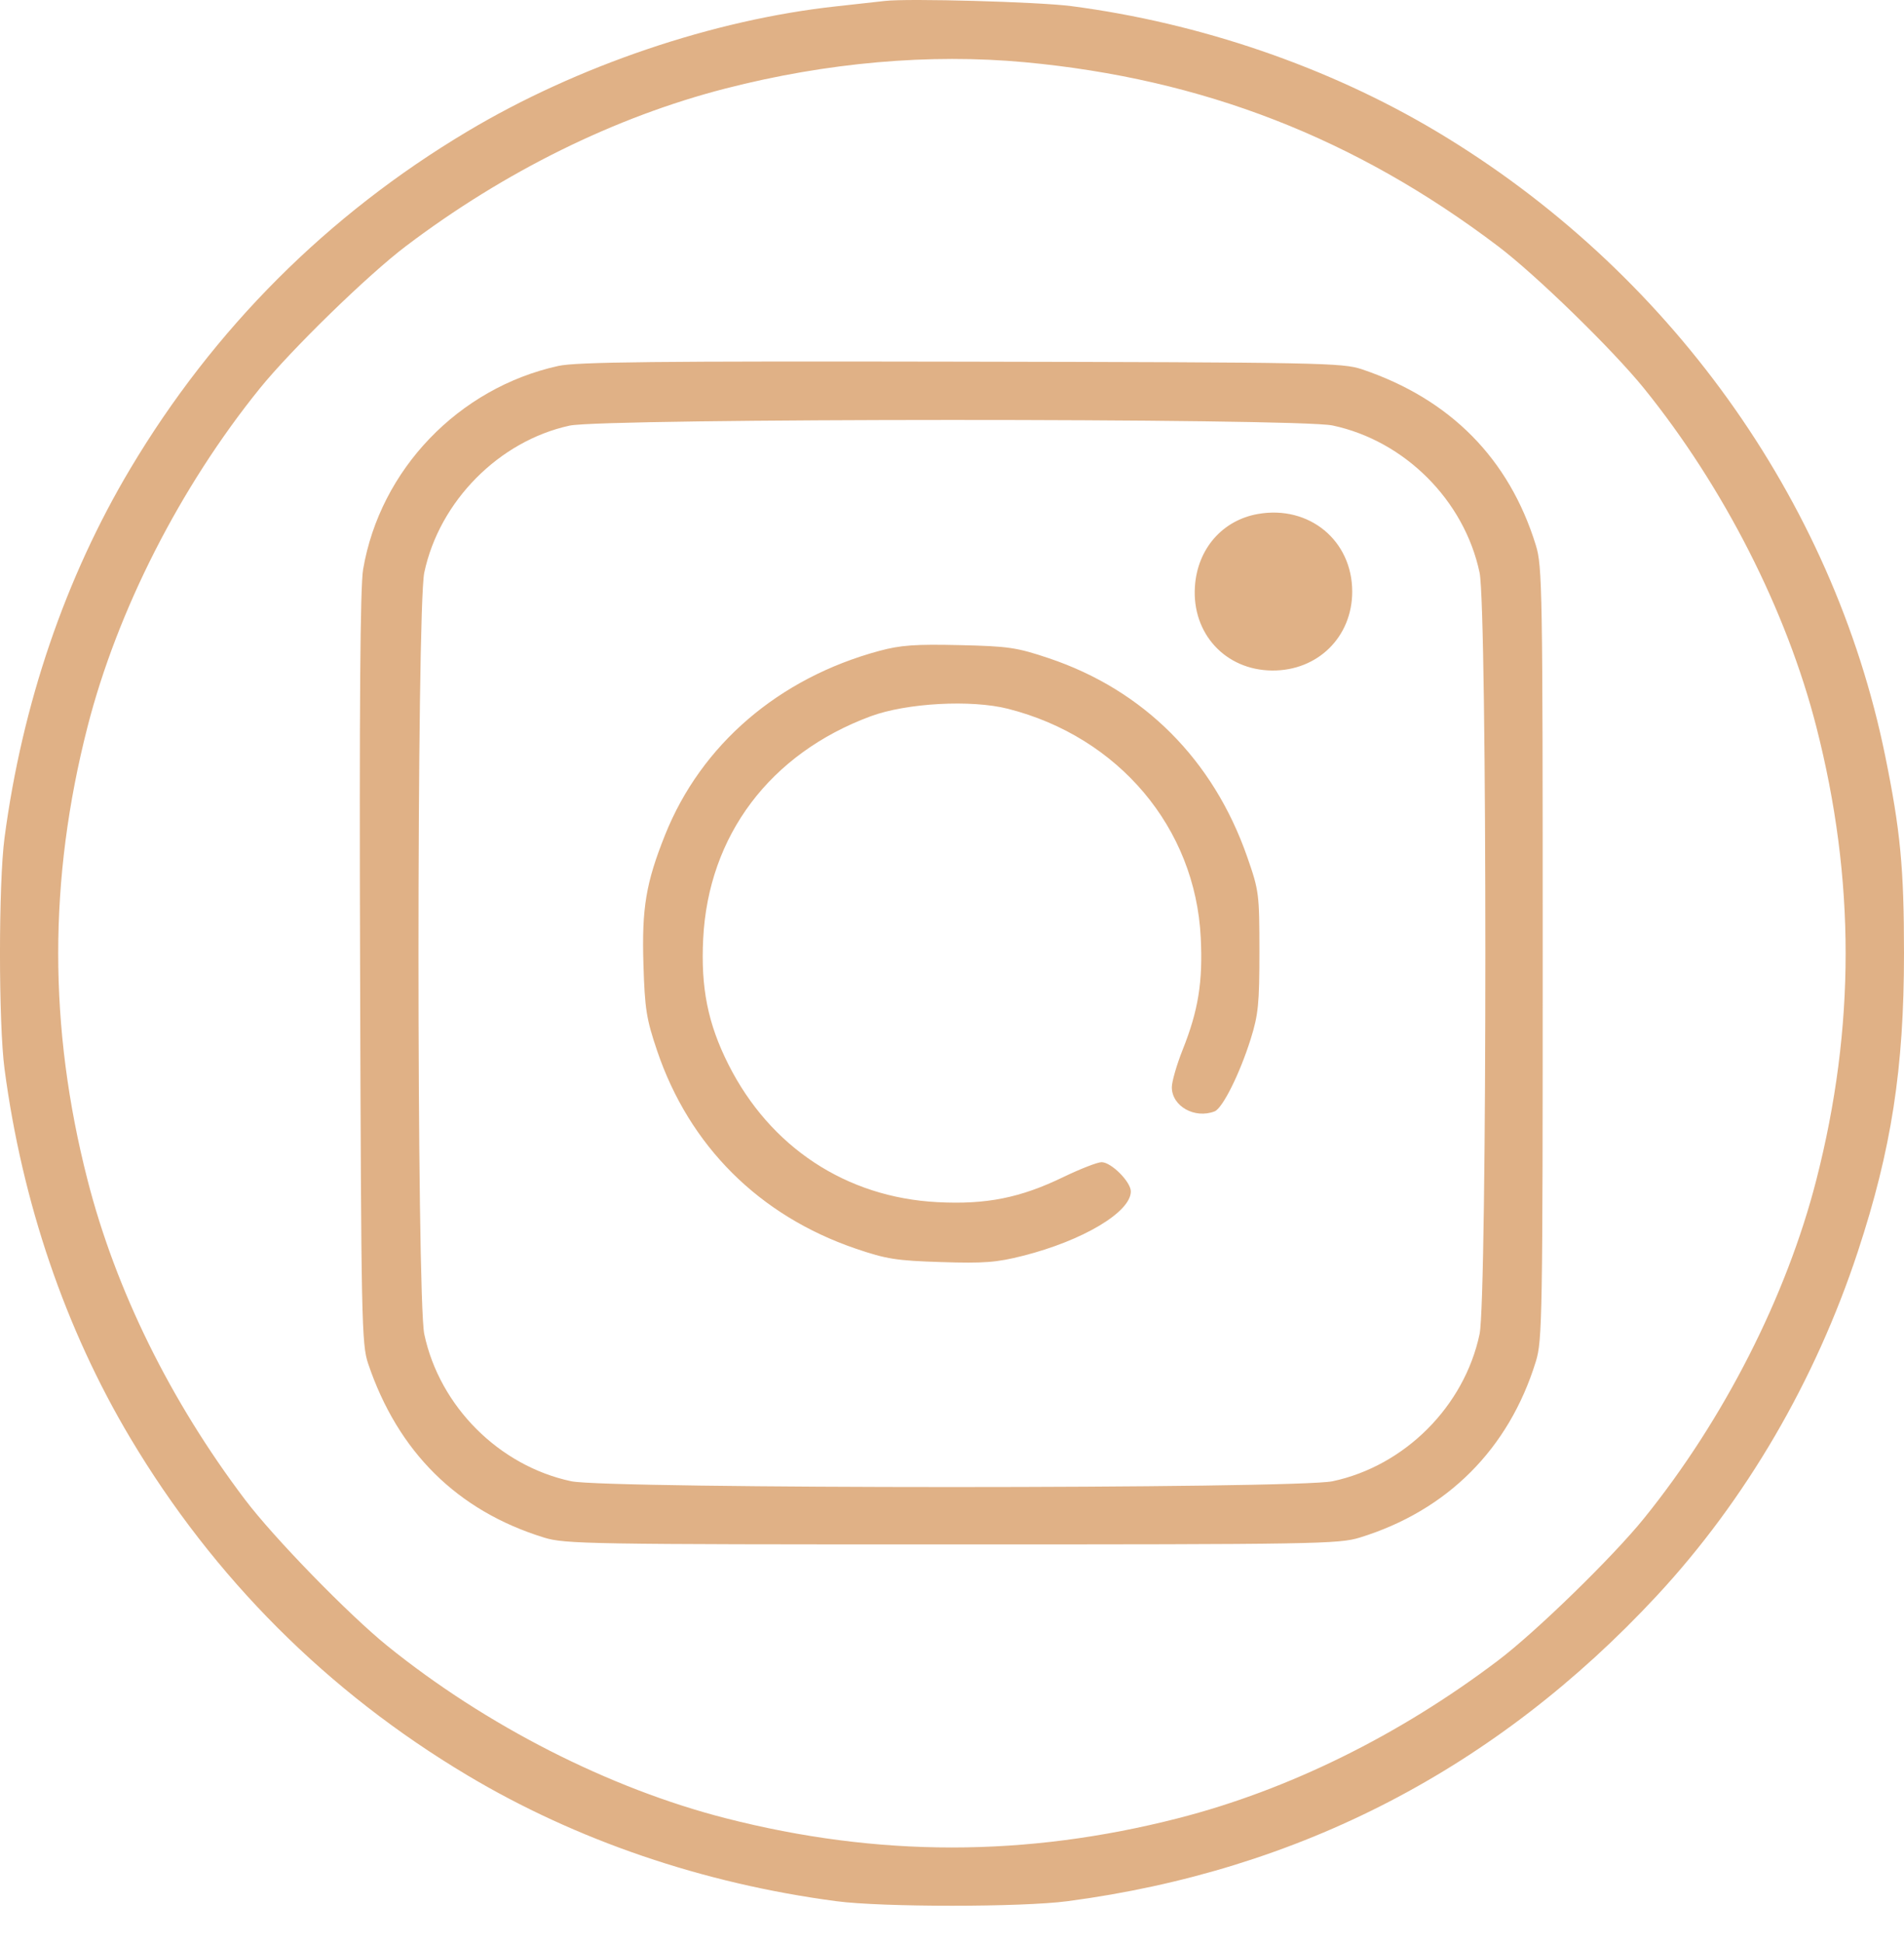 <?xml version="1.0" encoding="UTF-8"?> <svg xmlns="http://www.w3.org/2000/svg" width="50" height="51" viewBox="0 0 50 51" fill="none"> <path fill-rule="evenodd" clip-rule="evenodd" d="M23.236 0.025C23.048 0.047 22.475 0.11 21.964 0.166C18.734 0.516 15.158 1.728 12.273 3.45C8.6 5.641 5.615 8.626 3.424 12.299C1.716 15.161 0.582 18.487 0.119 21.99C-0.04 23.189 -0.04 26.859 0.119 28.058C0.582 31.561 1.716 34.887 3.424 37.749C5.615 41.422 8.6 44.407 12.273 46.598C15.135 48.306 18.461 49.44 21.964 49.903C23.163 50.062 26.833 50.062 28.032 49.903C34.127 49.098 39.293 46.421 43.51 41.884C45.842 39.373 47.667 36.251 48.787 32.854C49.67 30.177 50 28.045 50 25.024C50 22.789 49.906 21.802 49.505 19.836C48.129 13.097 43.799 7.075 37.723 3.45C34.891 1.759 31.512 0.601 28.13 0.16C27.272 0.049 23.843 -0.047 23.236 0.025ZM26.907 1.633C31.58 2.066 35.587 3.622 39.337 6.461C40.335 7.215 42.352 9.18 43.173 10.195C45.267 12.785 46.915 16.022 47.698 19.079C48.724 23.082 48.724 26.966 47.698 30.969C46.915 34.026 45.267 37.263 43.173 39.853C42.352 40.868 40.335 42.833 39.337 43.587C36.745 45.549 33.834 46.984 30.943 47.724C26.94 48.749 23.056 48.749 19.053 47.724C15.996 46.941 12.759 45.292 10.169 43.199C9.154 42.378 7.189 40.361 6.435 39.363C4.473 36.772 3.038 33.86 2.298 30.969C1.272 26.966 1.272 23.082 2.298 19.079C3.081 16.022 4.729 12.785 6.823 10.195C7.644 9.18 9.661 7.215 10.659 6.461C13.249 4.5 16.156 3.067 19.053 2.323C21.717 1.639 24.413 1.402 26.907 1.633ZM14.662 9.605C12.043 10.181 9.984 12.324 9.536 14.942C9.459 15.389 9.435 18.506 9.456 25.416C9.484 34.689 9.496 35.283 9.667 35.791C10.449 38.111 12.012 39.657 14.286 40.358C14.834 40.528 15.449 40.538 24.998 40.538C34.547 40.538 35.162 40.528 35.71 40.358C38.007 39.65 39.624 38.033 40.332 35.736C40.502 35.188 40.512 34.573 40.512 25.024C40.512 15.475 40.502 14.86 40.332 14.312C39.631 12.038 38.085 10.475 35.765 9.693C35.256 9.522 34.676 9.511 25.243 9.493C17.206 9.478 15.143 9.5 14.662 9.605ZM34.994 11.168C36.889 11.57 38.452 13.133 38.854 15.028C39.057 15.986 39.057 34.062 38.854 35.02C38.452 36.915 36.889 38.478 34.994 38.88C34.036 39.083 15.96 39.083 15.002 38.88C13.107 38.478 11.544 36.915 11.142 35.02C10.939 34.062 10.939 15.986 11.142 15.028C11.539 13.157 13.103 11.576 14.957 11.172C15.86 10.976 34.068 10.972 34.994 11.168ZM33.034 13.491C32.099 13.655 31.444 14.408 31.379 15.395C31.297 16.631 32.18 17.59 33.407 17.6C34.605 17.609 35.509 16.719 35.51 15.53C35.511 14.187 34.379 13.255 33.034 13.491ZM23.089 17.085C20.449 17.798 18.414 19.545 17.466 21.913C16.962 23.173 16.851 23.836 16.897 25.318C16.933 26.489 16.974 26.746 17.257 27.582C18.103 30.081 19.937 31.908 22.468 32.773C23.277 33.049 23.537 33.09 24.714 33.127C25.841 33.163 26.171 33.138 26.865 32.962C28.438 32.564 29.696 31.814 29.696 31.273C29.696 31.02 29.181 30.505 28.928 30.505C28.82 30.505 28.372 30.68 27.931 30.892C26.794 31.443 25.9 31.621 24.616 31.554C22.223 31.43 20.222 30.112 19.128 27.939C18.589 26.868 18.401 25.931 18.466 24.642C18.602 21.93 20.22 19.781 22.864 18.801C23.807 18.452 25.502 18.359 26.469 18.604C29.377 19.342 31.39 21.728 31.532 24.608C31.59 25.771 31.469 26.521 31.058 27.552C30.901 27.946 30.773 28.39 30.773 28.538C30.773 29.035 31.371 29.373 31.895 29.172C32.105 29.091 32.556 28.187 32.844 27.272C33.044 26.632 33.073 26.345 33.073 24.975C33.072 23.46 33.062 23.379 32.753 22.494C31.864 19.944 30.036 18.114 27.543 17.277C26.699 16.994 26.482 16.962 25.194 16.933C24.035 16.906 23.648 16.934 23.089 17.085Z" fill="#E0B186"></path> </svg> 